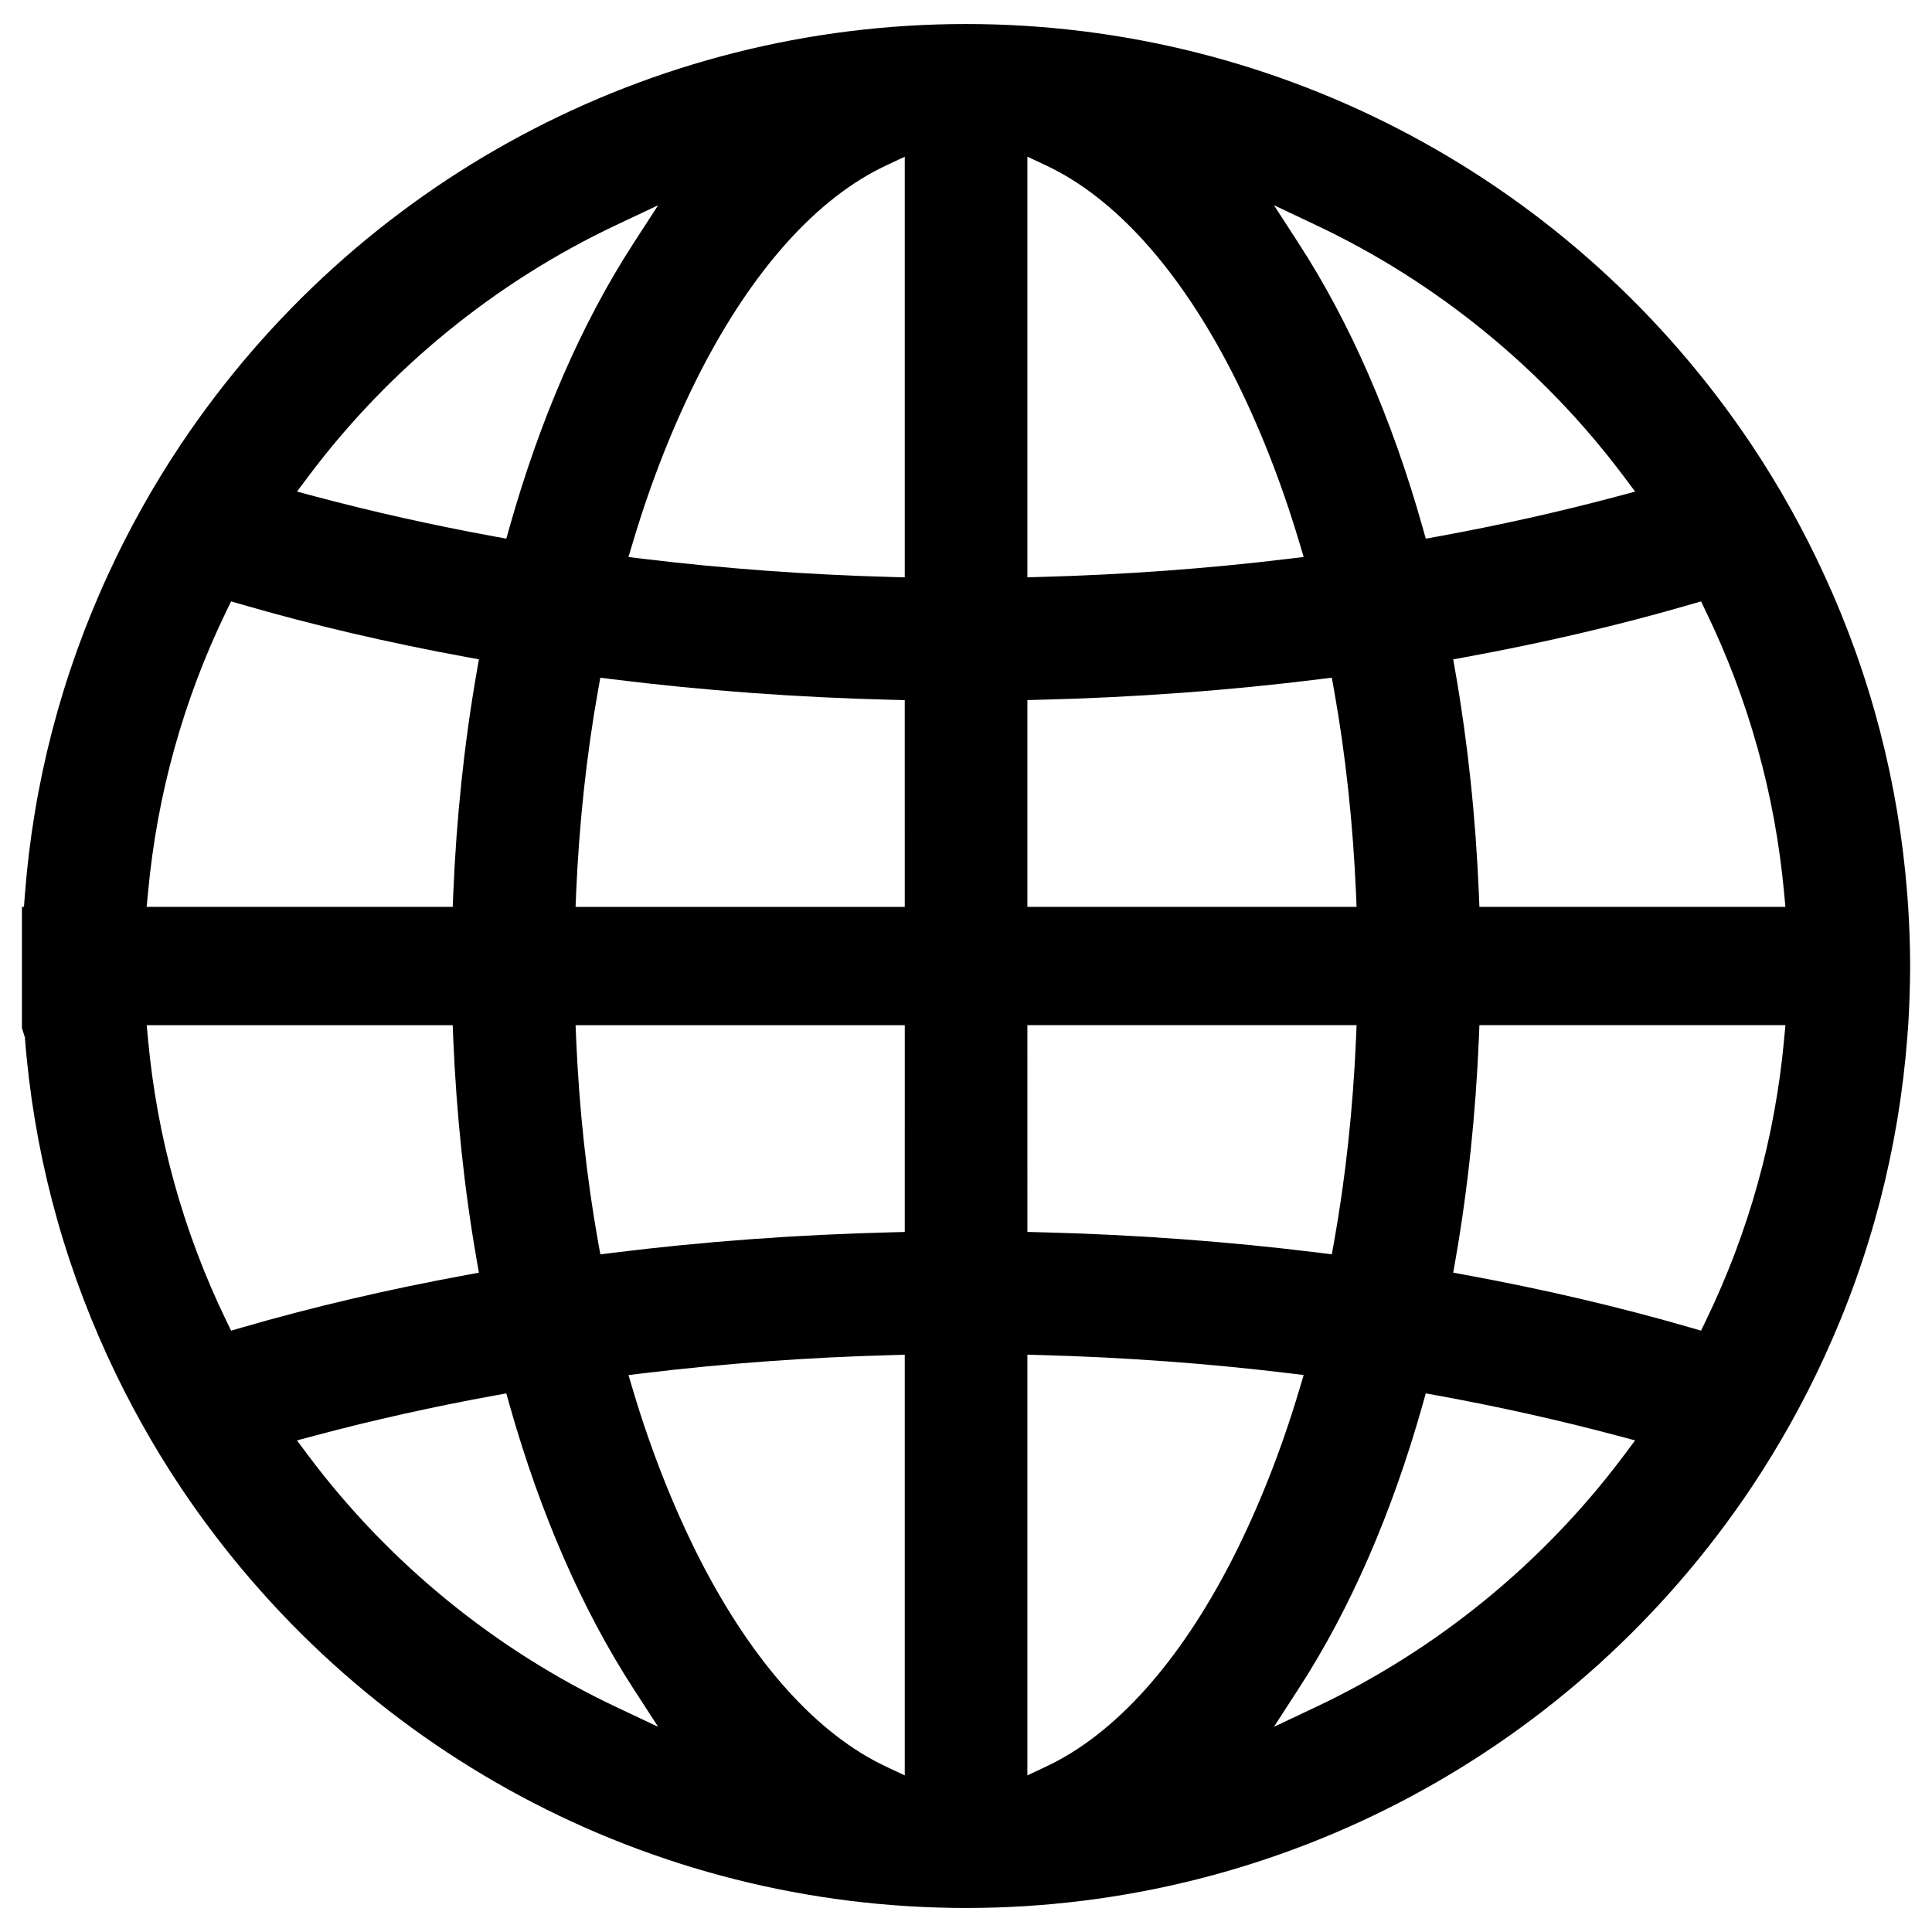 <?xml version="1.0" encoding="UTF-8"?>
<!-- Uploaded to: ICON Repo, www.iconrepo.com, Generator: ICON Repo Mixer Tools -->
<svg fill="#000000" width="800px" height="800px" version="1.1" viewBox="144 144 512 512" xmlns="http://www.w3.org/2000/svg">
 <path d="m627.48 296.45c-5.488-11.973-11.988-23.617-19.316-34.605-46.699-69.801-124.51-111.48-208.14-111.48-83.648 0-161.46 41.676-208.15 111.48-7.328 10.98-13.832 22.625-19.316 34.598-12.32 26.773-19.711 55.254-21.965 84.648l-0.242 3.227h-0.539v32.148l0.781 2.434c2.25 29.387 9.645 57.867 21.965 84.648 5.488 11.949 11.98 23.602 19.316 34.605 46.688 69.801 124.51 111.48 208.15 111.48 83.625 0 161.45-41.676 208.15-111.48 7.336-11.004 13.832-22.648 19.316-34.598 12.305-26.742 19.688-55.223 21.965-84.648l0.285-3.898c0.285-4.93 0.434-9.684 0.465-14.445v-1.117c-0.023-4.769-0.18-9.523-0.465-14.242l-0.285-4.109c-2.285-29.43-9.66-57.91-21.973-84.645zm-401.68-26.309c21.324-28.418 49.523-51.422 81.539-66.52l11.074-5.227-6.656 10.273c-13.531 20.926-24.547 46.16-32.715 75.02l-0.859 3.055-3.125-0.566c-16.207-2.961-32.141-6.519-47.359-10.57l-4.992-1.34zm-42.57 110.37c2.387-25.953 9.359-51.012 20.727-74.492l1.281-2.652 2.824 0.82c18.688 5.434 38.691 10.117 59.449 13.918l3.41 0.629-0.598 3.41c-3.289 18.871-5.375 38.668-6.211 58.836l-0.133 3.344-81.105-0.004zm24.836 115.31-2.824 0.82-1.281-2.652c-11.367-23.48-18.332-48.547-20.727-74.492l-0.355-3.809 81.094-0.004 0.133 3.344c0.836 20.176 2.922 39.965 6.211 58.836l0.598 3.41-3.41 0.629c-20.777 3.812-40.773 8.496-59.438 13.918zm99.266 100.57c-32.023-15.113-60.223-38.117-81.539-66.527l-3.094-4.141 4.992-1.332c15.242-4.062 31.172-7.613 47.359-10.562l3.125-0.566 0.859 3.055c8.172 28.859 19.184 54.098 32.715 75.02l6.66 10.281zm76.438 18.105-4.984-2.34c-18.215-8.566-35.227-27.473-49.199-54.688-6.984-13.688-13.004-28.867-17.848-45.09l-1.188-3.969 4.109-0.496c21.285-2.582 43.336-4.188 65.52-4.793l3.59-0.094zm0-144.01-3.41 0.086c-25.09 0.621-49.98 2.449-73.973 5.441l-3.289 0.41-0.59-3.258c-3.07-17.199-5.023-35.305-5.824-53.828l-0.148-3.644h87.238zm0-86.152h-87.238l0.148-3.644c0.805-18.523 2.754-36.637 5.824-53.828l0.59-3.258 3.289 0.41c24 2.992 48.887 4.816 73.973 5.441l3.41 0.086zm0-87.332-3.59-0.094c-22.184-0.605-44.234-2.219-65.52-4.793l-4.109-0.496 1.188-3.969c4.84-16.215 10.848-31.387 17.848-45.082 13.973-27.23 30.984-46.137 49.199-54.695l4.984-2.34zm108.92-93.379c32.039 15.113 60.223 38.117 81.539 66.52l3.094 4.133-4.992 1.34c-15.242 4.062-31.172 7.621-47.359 10.57l-3.125 0.566-0.859-3.055c-8.156-28.859-19.168-54.098-32.715-75.02l-6.66-10.289zm-76.422-18.105 4.984 2.34c18.215 8.566 35.227 27.473 49.199 54.688 7 13.707 13.004 28.875 17.848 45.09l1.188 3.969-4.109 0.496c-21.285 2.582-43.336 4.188-65.52 4.793l-3.59 0.094zm0 144.01 3.41-0.086c25.09-0.621 49.98-2.449 73.973-5.441l3.289-0.41 0.59 3.258c3.07 17.199 5.023 35.305 5.824 53.828l0.148 3.644-87.234 0.004zm0 86.152h87.238l-0.148 3.644c-0.805 18.523-2.754 36.637-5.824 53.828l-0.59 3.258-3.289-0.41c-24-2.992-48.887-4.816-73.973-5.441l-3.41-0.086zm4.984 196.47-4.984 2.34v-111.48l3.59 0.094c22.184 0.605 44.234 2.219 65.52 4.793l4.109 0.496-1.188 3.969c-4.84 16.23-10.863 31.402-17.848 45.082-13.973 27.238-30.992 46.148-49.199 54.703zm152.97-82.285c-21.301 28.402-49.484 51.406-81.539 66.527l-11.074 5.234 6.66-10.289c13.547-20.926 24.562-46.16 32.715-75.02l0.859-3.055 3.125 0.566c16.152 2.945 32.086 6.504 47.359 10.562l4.992 1.332zm42.578-110.37c-2.387 25.953-9.359 51.012-20.727 74.492l-1.281 2.652-2.824-0.82c-18.664-5.422-38.668-10.109-59.441-13.926l-3.41-0.629 0.598-3.41c3.273-18.766 5.359-38.559 6.211-58.836l0.133-3.344h81.098zm-80.742-35.164-0.133-3.344c-0.844-20.27-2.938-40.07-6.211-58.836l-0.598-3.41 3.41-0.629c20.75-3.801 40.754-8.484 59.441-13.918l2.824-0.82 1.281 2.652c11.367 23.48 18.332 48.547 20.727 74.492l0.355 3.809z"/>
</svg>